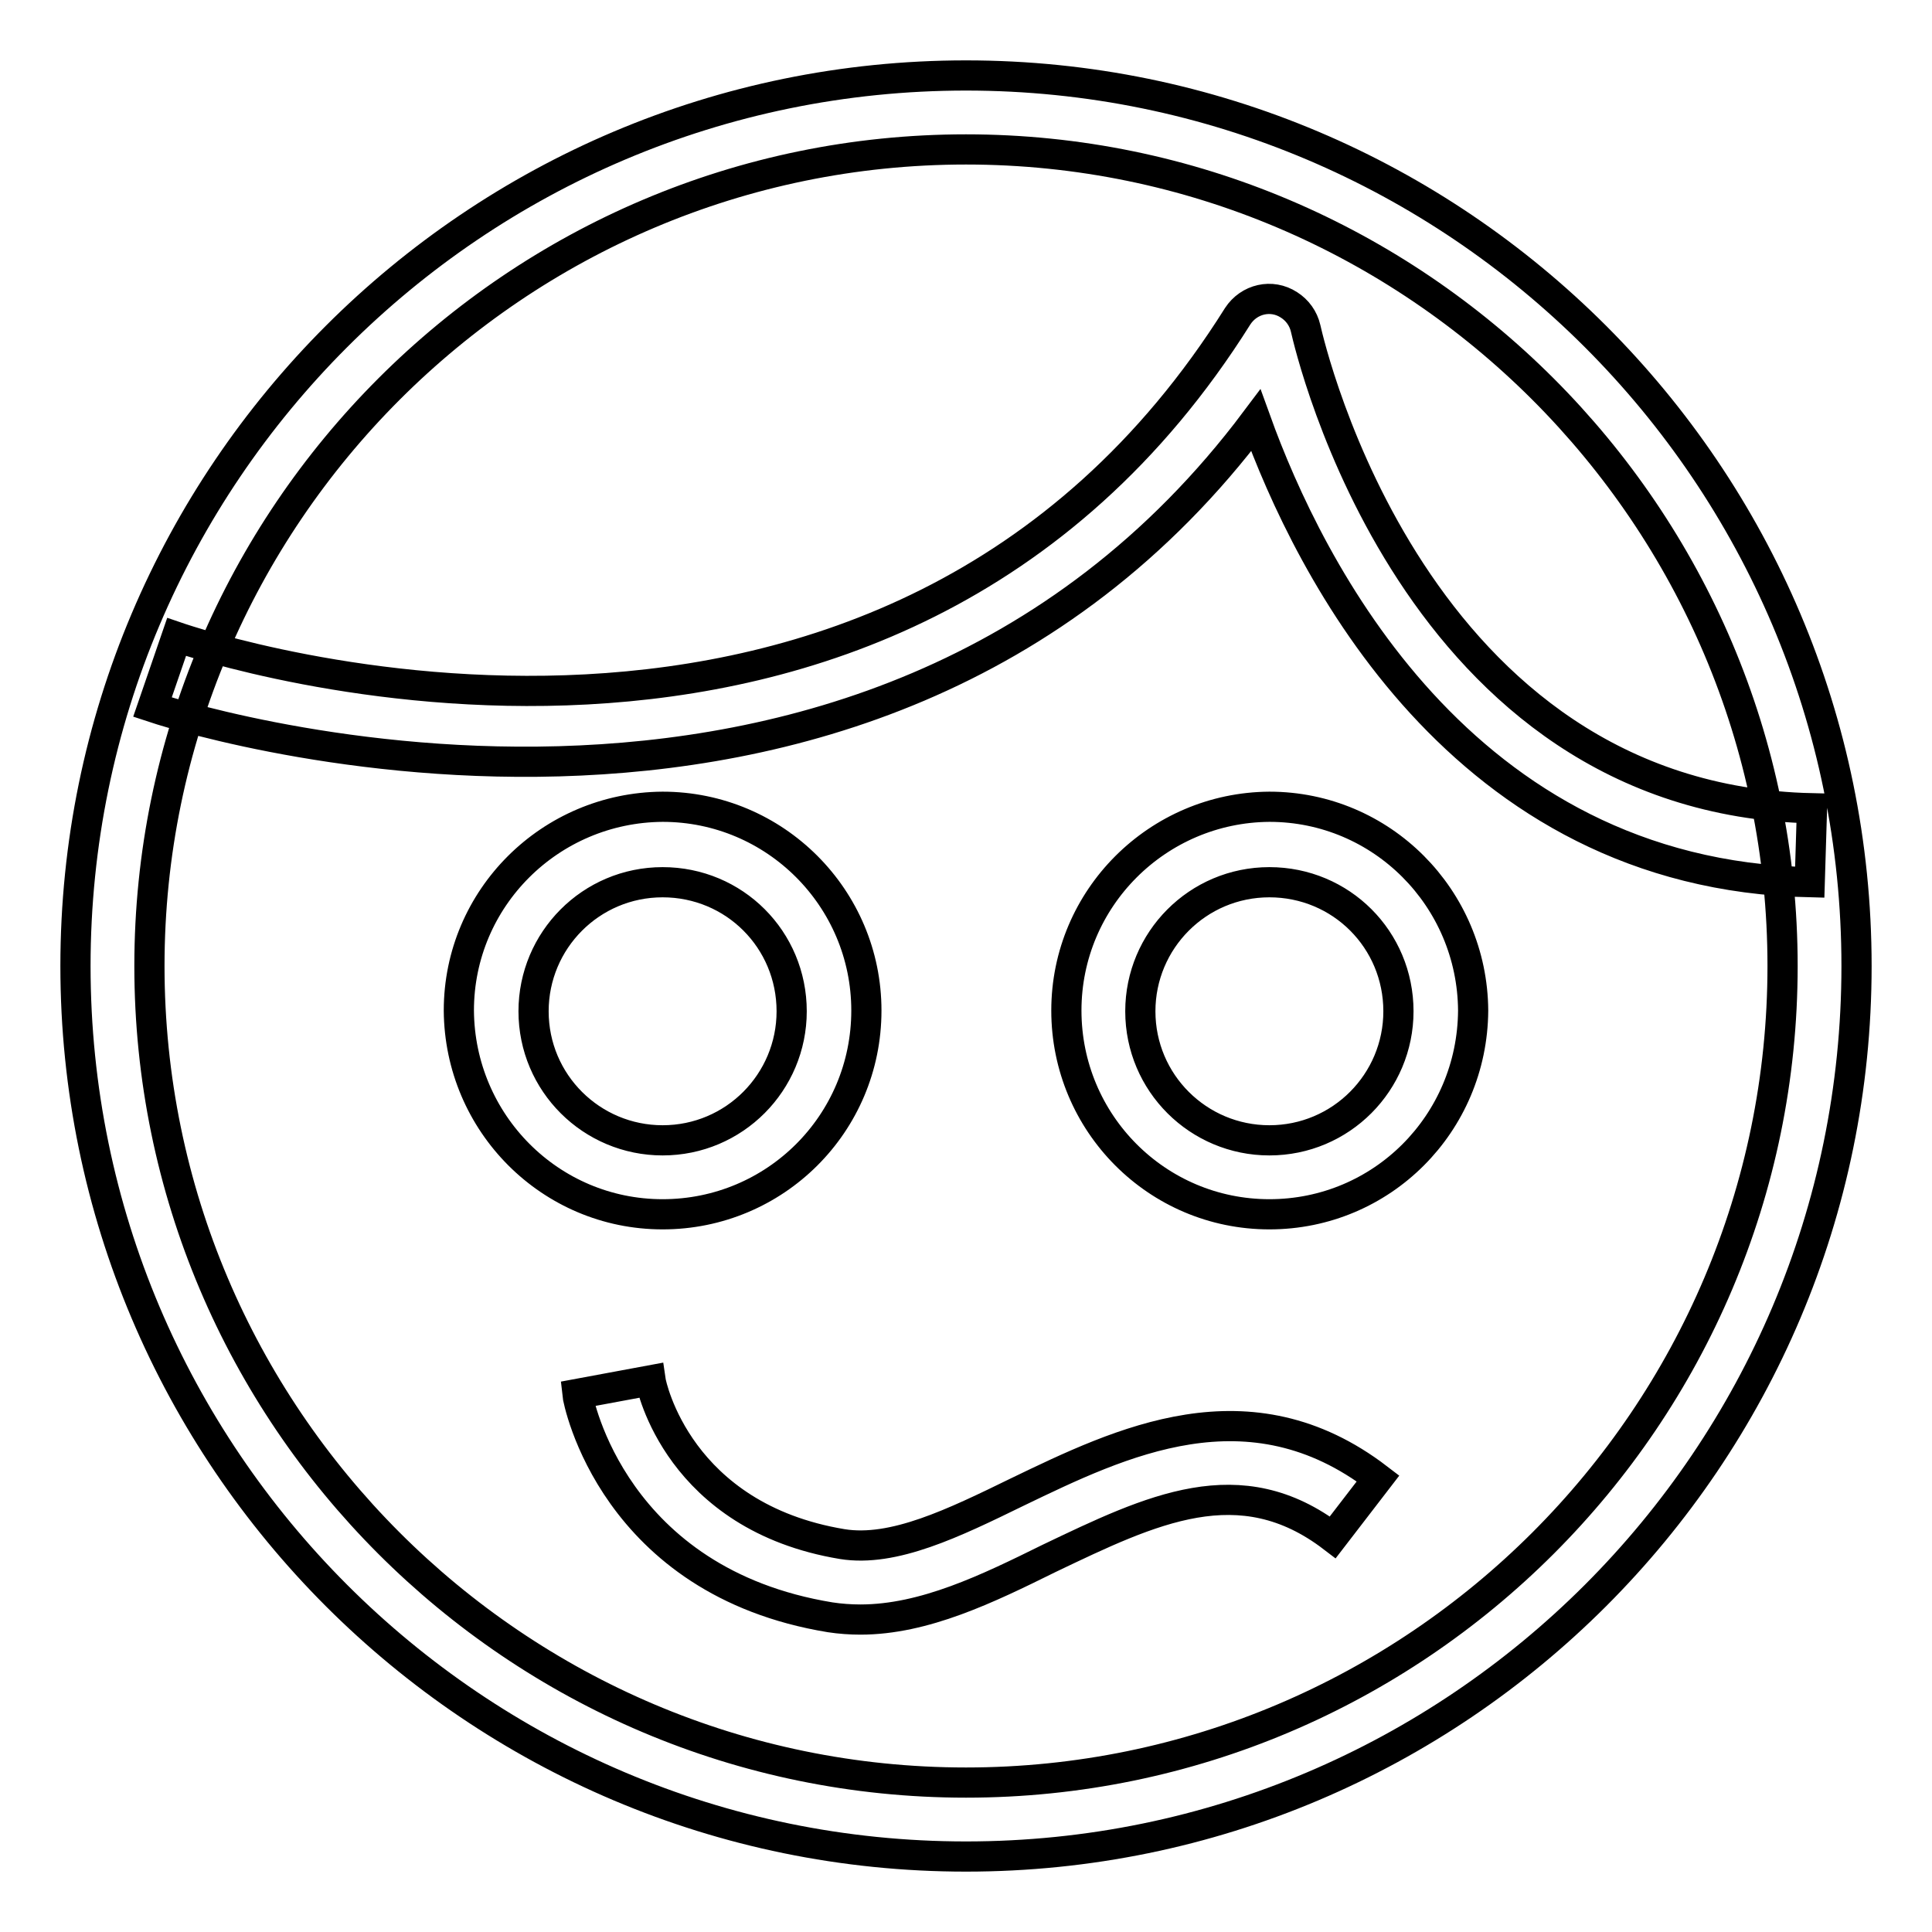 <?xml version="1.0" encoding="utf-8"?>
<!-- Svg Vector Icons : http://www.onlinewebfonts.com/icon -->
<!DOCTYPE svg PUBLIC "-//W3C//DTD SVG 1.1//EN" "http://www.w3.org/Graphics/SVG/1.1/DTD/svg11.dtd">
<svg version="1.1" xmlns="http://www.w3.org/2000/svg" xmlns:xlink="http://www.w3.org/1999/xlink" x="0px" y="0px" viewBox="0 0 256 256" enable-background="new 0 0 256 256" xml:space="preserve">
<g> <path stroke-width="4" fill-opacity="0" stroke="#000000"  d="M128,246c-65.1,0-118-52.9-118-118S62.9,10,128,10s118,52.9,118,118S193.1,246,128,246z M128,19.8 C68.4,19.8,19.8,68.4,19.8,128c0,59.6,48.5,108.2,108.2,108.2c59.6,0,108.2-48.5,108.2-108.2C236.2,68.4,187.6,19.8,128,19.8z  M114,214.6c-1.3,0-2.7-0.1-4-0.3c-28.7-4.7-33.4-28.6-33.5-29.6l9.7-1.8c0.1,0.7,3.7,18.1,25.4,21.7c6.8,1.1,14.8-2.8,23.2-6.9 c13.7-6.6,30.7-14.9,47.8-1.8l-6,7.8c-12.3-9.4-24-3.7-37.6,2.8C130.9,210.5,122.5,214.6,114,214.6L114,214.6z M87.8,160.9 c-14.9,0-26.9-12.1-27-27c0-14.9,12.1-26.9,27-27c14.9,0,27,12.1,27,27C114.8,148.9,102.7,160.9,87.8,160.9z M87.8,116.9 c-9.5,0-17.1,7.7-17.1,17.1c0,9.5,7.7,17.1,17.1,17.1c9.5,0,17.1-7.7,17.1-17.1C104.9,124.5,97.3,116.9,87.8,116.9z M168.2,160.9 c-14.9,0-26.9-12.1-26.9-27c0-14.9,12.1-26.9,26.9-27c14.9,0,26.9,12.1,27,27C195.1,148.9,183.1,160.9,168.2,160.9z M168.2,116.9 c-9.5,0-17.1,7.7-17.1,17.1c0,9.5,7.7,17.1,17.1,17.1c9.5,0,17.1-7.7,17.1-17.1C185.3,124.5,177.7,116.9,168.2,116.9z M239.8,116.9 c-46.3-1-66.4-41.8-73.4-61.2c-52.1,69.5-145.3,38.3-146.2,38l3.2-9.3c3.8,1.3,94.2,31.4,140.6-42.5c1.5-2.3,4.5-3,6.8-1.5 c1.1,0.7,1.9,1.8,2.2,3.1c0.6,2.6,14.3,62.4,67.1,63.6L239.8,116.9L239.8,116.9z"/></g>
</svg>